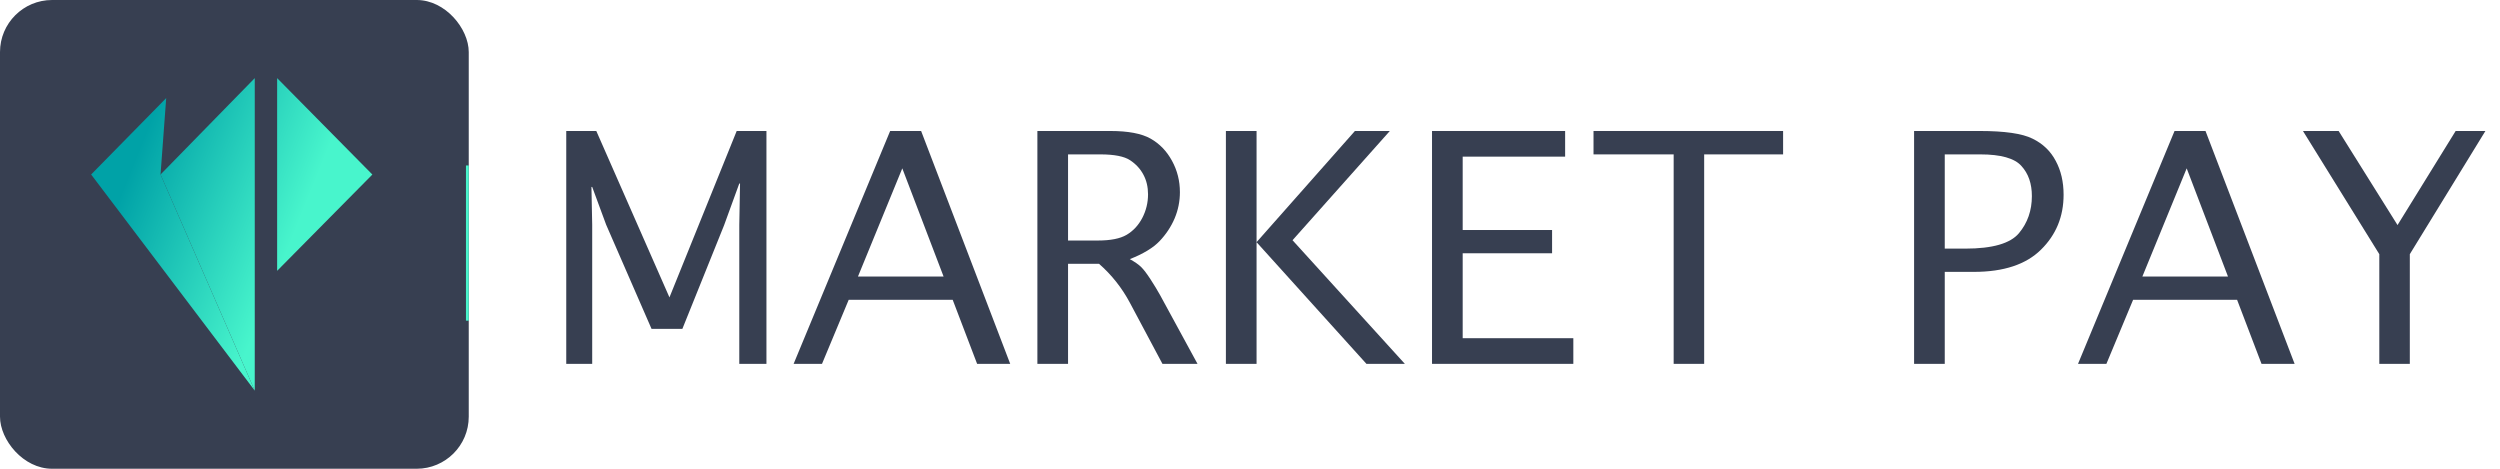<svg xmlns="http://www.w3.org/2000/svg" width="192" height="36" viewBox="0 0 192 36" fill="none"><g clip-path="url(#clip0_174_5648)"><path d="M45.481 27.944H43.488V10.06H45.796L51.414 22.839L56.578 10.06H58.863V27.944H56.777V17.285L56.835 14.093H56.777L55.611 17.296L52.405 25.259H50.039L46.553 17.262L45.481 14.358H45.423L45.481 17.262V27.944Z" fill="#373F51"/><path d="M63.13 27.944H60.95L68.364 10.06H70.742L77.584 27.944H75.043L73.166 23.023H65.181L63.13 27.944ZM65.892 21.237H72.467L69.296 12.929L65.892 21.237Z" fill="#373F51"/><path d="M82.026 27.944H79.671V10.06H85.266C86.642 10.06 87.675 10.255 88.367 10.647C89.059 11.039 89.607 11.608 90.011 12.353C90.415 13.09 90.617 13.893 90.617 14.761C90.617 15.46 90.481 16.133 90.209 16.778C89.937 17.415 89.552 17.995 89.055 18.518C88.565 19.032 87.804 19.494 86.77 19.901C87.159 20.116 87.45 20.319 87.644 20.511C87.839 20.703 88.076 21.015 88.356 21.445C88.635 21.875 88.88 22.278 89.09 22.655L91.969 27.944H89.276L86.77 23.242C86.164 22.105 85.375 21.111 84.404 20.258H82.026V27.944ZM82.026 18.472H84.322C85.294 18.472 86.028 18.326 86.525 18.034C87.031 17.734 87.431 17.304 87.726 16.743C88.021 16.175 88.169 15.568 88.169 14.922C88.169 14.362 88.052 13.862 87.819 13.425C87.586 12.979 87.244 12.606 86.793 12.307C86.343 12.007 85.577 11.857 84.497 11.857H82.026V18.472Z" fill="#373F51"/><path d="M96.504 27.944H94.149V10.06H96.504V18.599L104.058 10.06H106.739L99.266 18.449L107.893 27.944H104.943L96.504 18.599V27.944Z" fill="#373F51"/><path d="M109.979 27.944V10.06H120.202V12.03H112.334V17.665H119.2V19.451H112.334V25.974H120.832V27.944H109.979Z" fill="#373F51"/><path d="M128.537 27.944V11.857H122.382V10.06H136.942V11.857H130.88V27.944H128.537Z" fill="#373F51"/><path d="M149.357 27.944H147.002V10.06H152.038C153.957 10.06 155.309 10.255 156.094 10.647C156.887 11.031 157.482 11.6 157.878 12.353C158.282 13.098 158.484 13.966 158.484 14.957C158.484 16.632 157.905 18.038 156.747 19.175C155.597 20.312 153.88 20.88 151.595 20.88H149.357V27.944ZM149.357 19.094H150.942C153.025 19.094 154.396 18.698 155.057 17.907C155.717 17.116 156.048 16.167 156.048 15.061C156.048 14.101 155.78 13.328 155.243 12.745C154.715 12.153 153.662 11.857 152.084 11.857H149.357V19.094Z" fill="#373F51"/><path d="M161.771 27.944H159.592L167.005 10.06H169.383L176.226 27.944H173.685L171.808 23.023H163.823L161.771 27.944ZM164.534 21.237H171.109L167.938 12.929L164.534 21.237Z" fill="#373F51"/><path d="M185.074 27.944H182.731V19.52L176.867 10.06H179.607L184.13 17.285L188.594 10.06H190.879L185.074 19.52V27.944Z" fill="#373F51"/><path d="M21.075 0L32.379 11.108L21.075 22.2V0Z" fill="#373F51"/><path d="M18.419 0V36L7.236 11.102" fill="#00A2A7"/><path d="M7.908 2.298L-1 11.102L18.419 36L7.236 11.102L7.908 2.298Z" fill="#99C3C6"/></g><g clip-path="url(#clip1_174_5648)"><rect width="36" height="36" rx="4" fill="#373F51"/><path d="M37.076 24.629H35.786V12.706H37.28L40.915 21.226L44.257 12.706H45.735V24.629H44.385V17.523L44.423 15.395H44.385L43.631 17.531L41.556 22.839H40.025L37.77 17.508L37.076 15.572H37.038L37.076 17.508V24.629Z" fill="url(#paint0_linear_174_5648)"/><path d="M48.496 24.629H47.085L51.882 12.706H53.421L57.849 24.629H56.204L54.99 21.349H49.823L48.496 24.629ZM50.283 20.158H54.538L52.486 14.619L50.283 20.158Z" fill="url(#paint1_linear_174_5648)"/><path d="M60.723 24.629H59.199V12.706H62.819C63.709 12.706 64.378 12.837 64.826 13.098C65.273 13.359 65.628 13.738 65.889 14.235C66.151 14.727 66.282 15.262 66.282 15.841C66.282 16.307 66.194 16.755 66.018 17.185C65.842 17.61 65.593 17.997 65.271 18.345C64.954 18.688 64.461 18.996 63.792 19.267C64.044 19.41 64.233 19.546 64.358 19.674C64.484 19.802 64.637 20.01 64.818 20.297C64.999 20.583 65.158 20.852 65.293 21.103L67.156 24.629H65.414L63.792 21.495C63.4 20.737 62.89 20.074 62.261 19.505H60.723V24.629ZM60.723 18.314H62.209C62.837 18.314 63.312 18.217 63.634 18.023C63.961 17.823 64.22 17.536 64.411 17.162C64.602 16.783 64.698 16.379 64.698 15.948C64.698 15.575 64.622 15.242 64.471 14.95C64.32 14.653 64.099 14.404 63.808 14.204C63.516 14.005 63.021 13.905 62.322 13.905H60.723V18.314Z" fill="url(#paint2_linear_174_5648)"/><path d="M70.091 24.629H68.567V12.706H70.091V18.399L74.978 12.706H76.713L71.878 18.299L77.46 24.629H75.552L70.091 18.399V24.629Z" fill="url(#paint3_linear_174_5648)"/><path d="M78.81 24.629V12.706H85.425V14.02H80.334V17.777H84.776V18.968H80.334V23.316H85.832V24.629H78.81Z" fill="url(#paint4_linear_174_5648)"/><path d="M90.818 24.629V13.905H86.836V12.706H96.257V13.905H92.334V24.629H90.818Z" fill="url(#paint5_linear_174_5648)"/><path d="M104.29 24.629H102.766V12.706H106.024C107.266 12.706 108.141 12.837 108.649 13.098C109.162 13.354 109.547 13.733 109.803 14.235C110.065 14.732 110.196 15.311 110.196 15.971C110.196 17.088 109.821 18.025 109.072 18.783C108.327 19.541 107.216 19.92 105.738 19.92H104.29V24.629ZM104.29 18.729H105.315C106.663 18.729 107.551 18.466 107.978 17.938C108.405 17.41 108.619 16.778 108.619 16.041C108.619 15.4 108.446 14.886 108.099 14.496C107.757 14.102 107.075 13.905 106.055 13.905H104.29V18.729Z" fill="url(#paint6_linear_174_5648)"/><path d="M112.323 24.629H110.912L115.709 12.706H117.248L121.676 24.629H120.031L118.817 21.349H113.65L112.323 24.629ZM114.11 20.158H118.364L116.313 14.619L114.11 20.158Z" fill="url(#paint7_linear_174_5648)"/><path d="M127.401 24.629H125.885V19.014L122.091 12.706H123.863L126.79 17.523L129.679 12.706H131.157L127.401 19.014V24.629Z" fill="url(#paint8_linear_174_5648)"/><path d="M21.284 6L28.598 13.405L21.284 20.8V6Z" fill="url(#paint9_linear_174_5648)"/><path d="M19.565 6V30L12.329 13.401" fill="url(#paint10_linear_174_5648)"/><path d="M12.764 7.532L7 13.401L19.565 30L12.329 13.401L12.764 7.532Z" fill="url(#paint11_linear_174_5648)"/></g><defs><linearGradient id="paint0_linear_174_5648" x1="4" y1="28" x2="19.219" y2="34.147" gradientUnits="userSpaceOnUse"><stop stop-color="#00A2A7"/><stop offset="0.821" stop-color="#48F5CC"/></linearGradient><linearGradient id="paint1_linear_174_5648" x1="4" y1="28" x2="19.219" y2="34.147" gradientUnits="userSpaceOnUse"><stop stop-color="#00A2A7"/><stop offset="0.821" stop-color="#48F5CC"/></linearGradient><linearGradient id="paint2_linear_174_5648" x1="4" y1="28" x2="19.219" y2="34.147" gradientUnits="userSpaceOnUse"><stop stop-color="#00A2A7"/><stop offset="0.821" stop-color="#48F5CC"/></linearGradient><linearGradient id="paint3_linear_174_5648" x1="4" y1="28" x2="19.219" y2="34.147" gradientUnits="userSpaceOnUse"><stop stop-color="#00A2A7"/><stop offset="0.821" stop-color="#48F5CC"/></linearGradient><linearGradient id="paint4_linear_174_5648" x1="4" y1="28" x2="19.219" y2="34.147" gradientUnits="userSpaceOnUse"><stop stop-color="#00A2A7"/><stop offset="0.821" stop-color="#48F5CC"/></linearGradient><linearGradient id="paint5_linear_174_5648" x1="4" y1="28" x2="19.219" y2="34.147" gradientUnits="userSpaceOnUse"><stop stop-color="#00A2A7"/><stop offset="0.821" stop-color="#48F5CC"/></linearGradient><linearGradient id="paint6_linear_174_5648" x1="4" y1="28" x2="19.219" y2="34.147" gradientUnits="userSpaceOnUse"><stop stop-color="#00A2A7"/><stop offset="0.821" stop-color="#48F5CC"/></linearGradient><linearGradient id="paint7_linear_174_5648" x1="4" y1="28" x2="19.219" y2="34.147" gradientUnits="userSpaceOnUse"><stop stop-color="#00A2A7"/><stop offset="0.821" stop-color="#48F5CC"/></linearGradient><linearGradient id="paint8_linear_174_5648" x1="4" y1="28" x2="19.219" y2="34.147" gradientUnits="userSpaceOnUse"><stop stop-color="#00A2A7"/><stop offset="0.821" stop-color="#48F5CC"/></linearGradient><linearGradient id="paint9_linear_174_5648" x1="4" y1="28" x2="19.219" y2="34.147" gradientUnits="userSpaceOnUse"><stop stop-color="#00A2A7"/><stop offset="0.821" stop-color="#48F5CC"/></linearGradient><linearGradient id="paint10_linear_174_5648" x1="4" y1="28" x2="19.219" y2="34.147" gradientUnits="userSpaceOnUse"><stop stop-color="#00A2A7"/><stop offset="0.821" stop-color="#48F5CC"/></linearGradient><linearGradient id="paint11_linear_174_5648" x1="4" y1="28" x2="19.219" y2="34.147" gradientUnits="userSpaceOnUse"><stop stop-color="#00A2A7"/><stop offset="0.821" stop-color="#48F5CC"/></linearGradient><clipPath id="clip0_174_5648"><rect width="148" height="36" fill="white" transform="translate(43)"/></clipPath><clipPath id="clip1_174_5648"><rect width="36" height="36" rx="4" fill="white"/></clipPath></defs></svg>